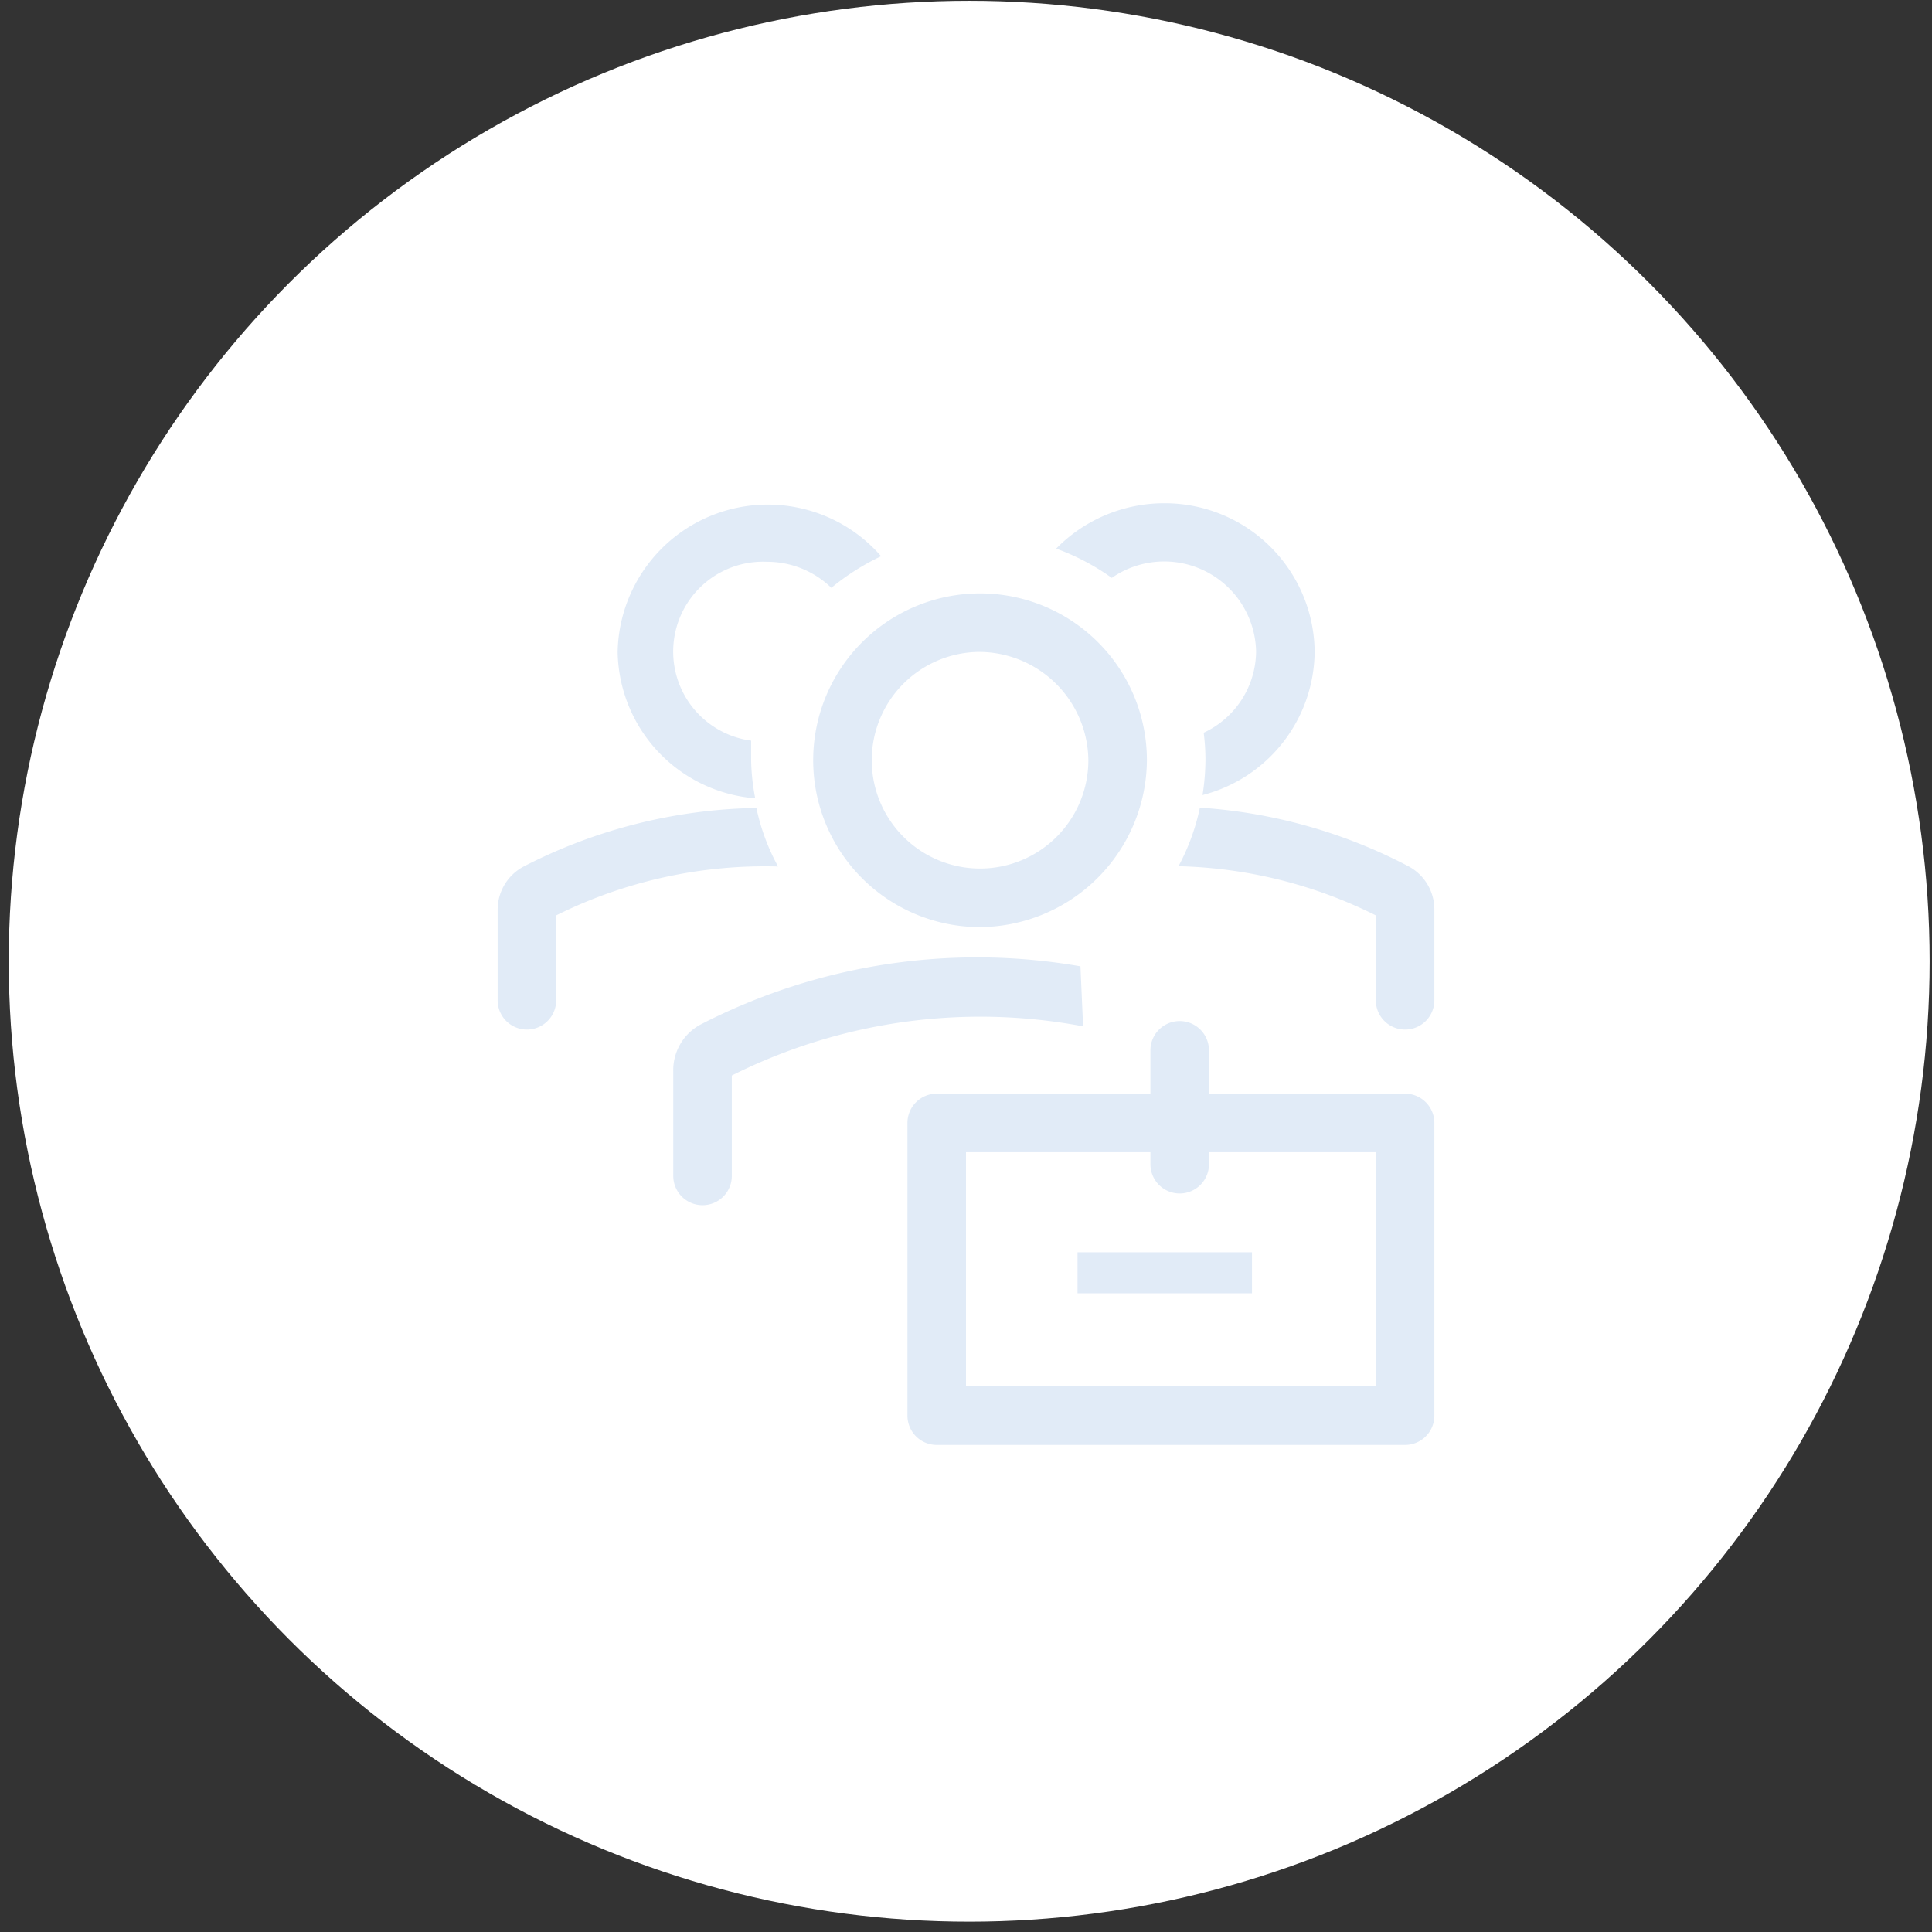 <svg width="66" height="66" fill="none" xmlns="http://www.w3.org/2000/svg"><rect width="100%" height="100%" fill="#333333" stroke="none"/><circle cx="33.109" cy="32.837" r="32.81" fill="#fff"/><path d="M33.42 31.671a5.7 5.7 0 115.76-5.7 5.74 5.74 0 01-5.76 5.7zm0-9.4a3.7 3.7 0 103.76 3.7 3.74 3.74 0 00-3.76-3.7zm3.49 10.74a20.6 20.6 0 00-13 2 1.77 1.77 0 00-.91 1.6v3.56a1 1 0 002 0v-3.43a18.92 18.92 0 0112-1.68l-.09-2.05z" fill="#E1EBF7"/><path d="M48 37.361h-6.7v-1.48a1 1 0 00-2 0v1.48H32a1 1 0 00-1 1v10a1 1 0 001 1h16a1 1 0 001-1v-10a1 1 0 00-1-1zm-1 10H33v-8h6.3v.41a1 1 0 002 0v-.41H47v8z" fill="#E1EBF7"/><path d="M36.81 42.781h5.96v1.4h-5.96v-1.4zm-10.97-15.18c-2.769.047-5.49.731-7.95 2a1.671 1.671 0 00-.89 1.47v3.1a1 1 0 002 0v-2.9a16.001 16.001 0 017.58-1.67 7.28 7.28 0 01-.74-2zm22.27 1.99a17.802 17.802 0 00-7.12-2 7.46 7.46 0 01-.73 2 15.89 15.89 0 016.74 1.68v2.9a1 1 0 002 0v-3.1a1.67 1.67 0 00-.89-1.48zm-22.45-3.62v-.67a3.07 3.07 0 01.54-6.11 3.15 3.15 0 012.2.89 8.164 8.164 0 011.7-1.08 5.13 5.13 0 00-9 3.27 5.1 5.1 0 004.7 5 7.42 7.42 0 01-.14-1.3zm14.11-8.78a5.172 5.172 0 00-3.69 1.55 7.875 7.875 0 011.9 1 3.14 3.14 0 014.93 2.52 3.09 3.09 0 01-1.79 2.77c.04.309.06.62.06.93a7.88 7.88 0 01-.1 1.2 5.1 5.1 0 003.83-4.9 5.12 5.12 0 00-5.14-5.07z" fill="#E1EBF7"/></svg>